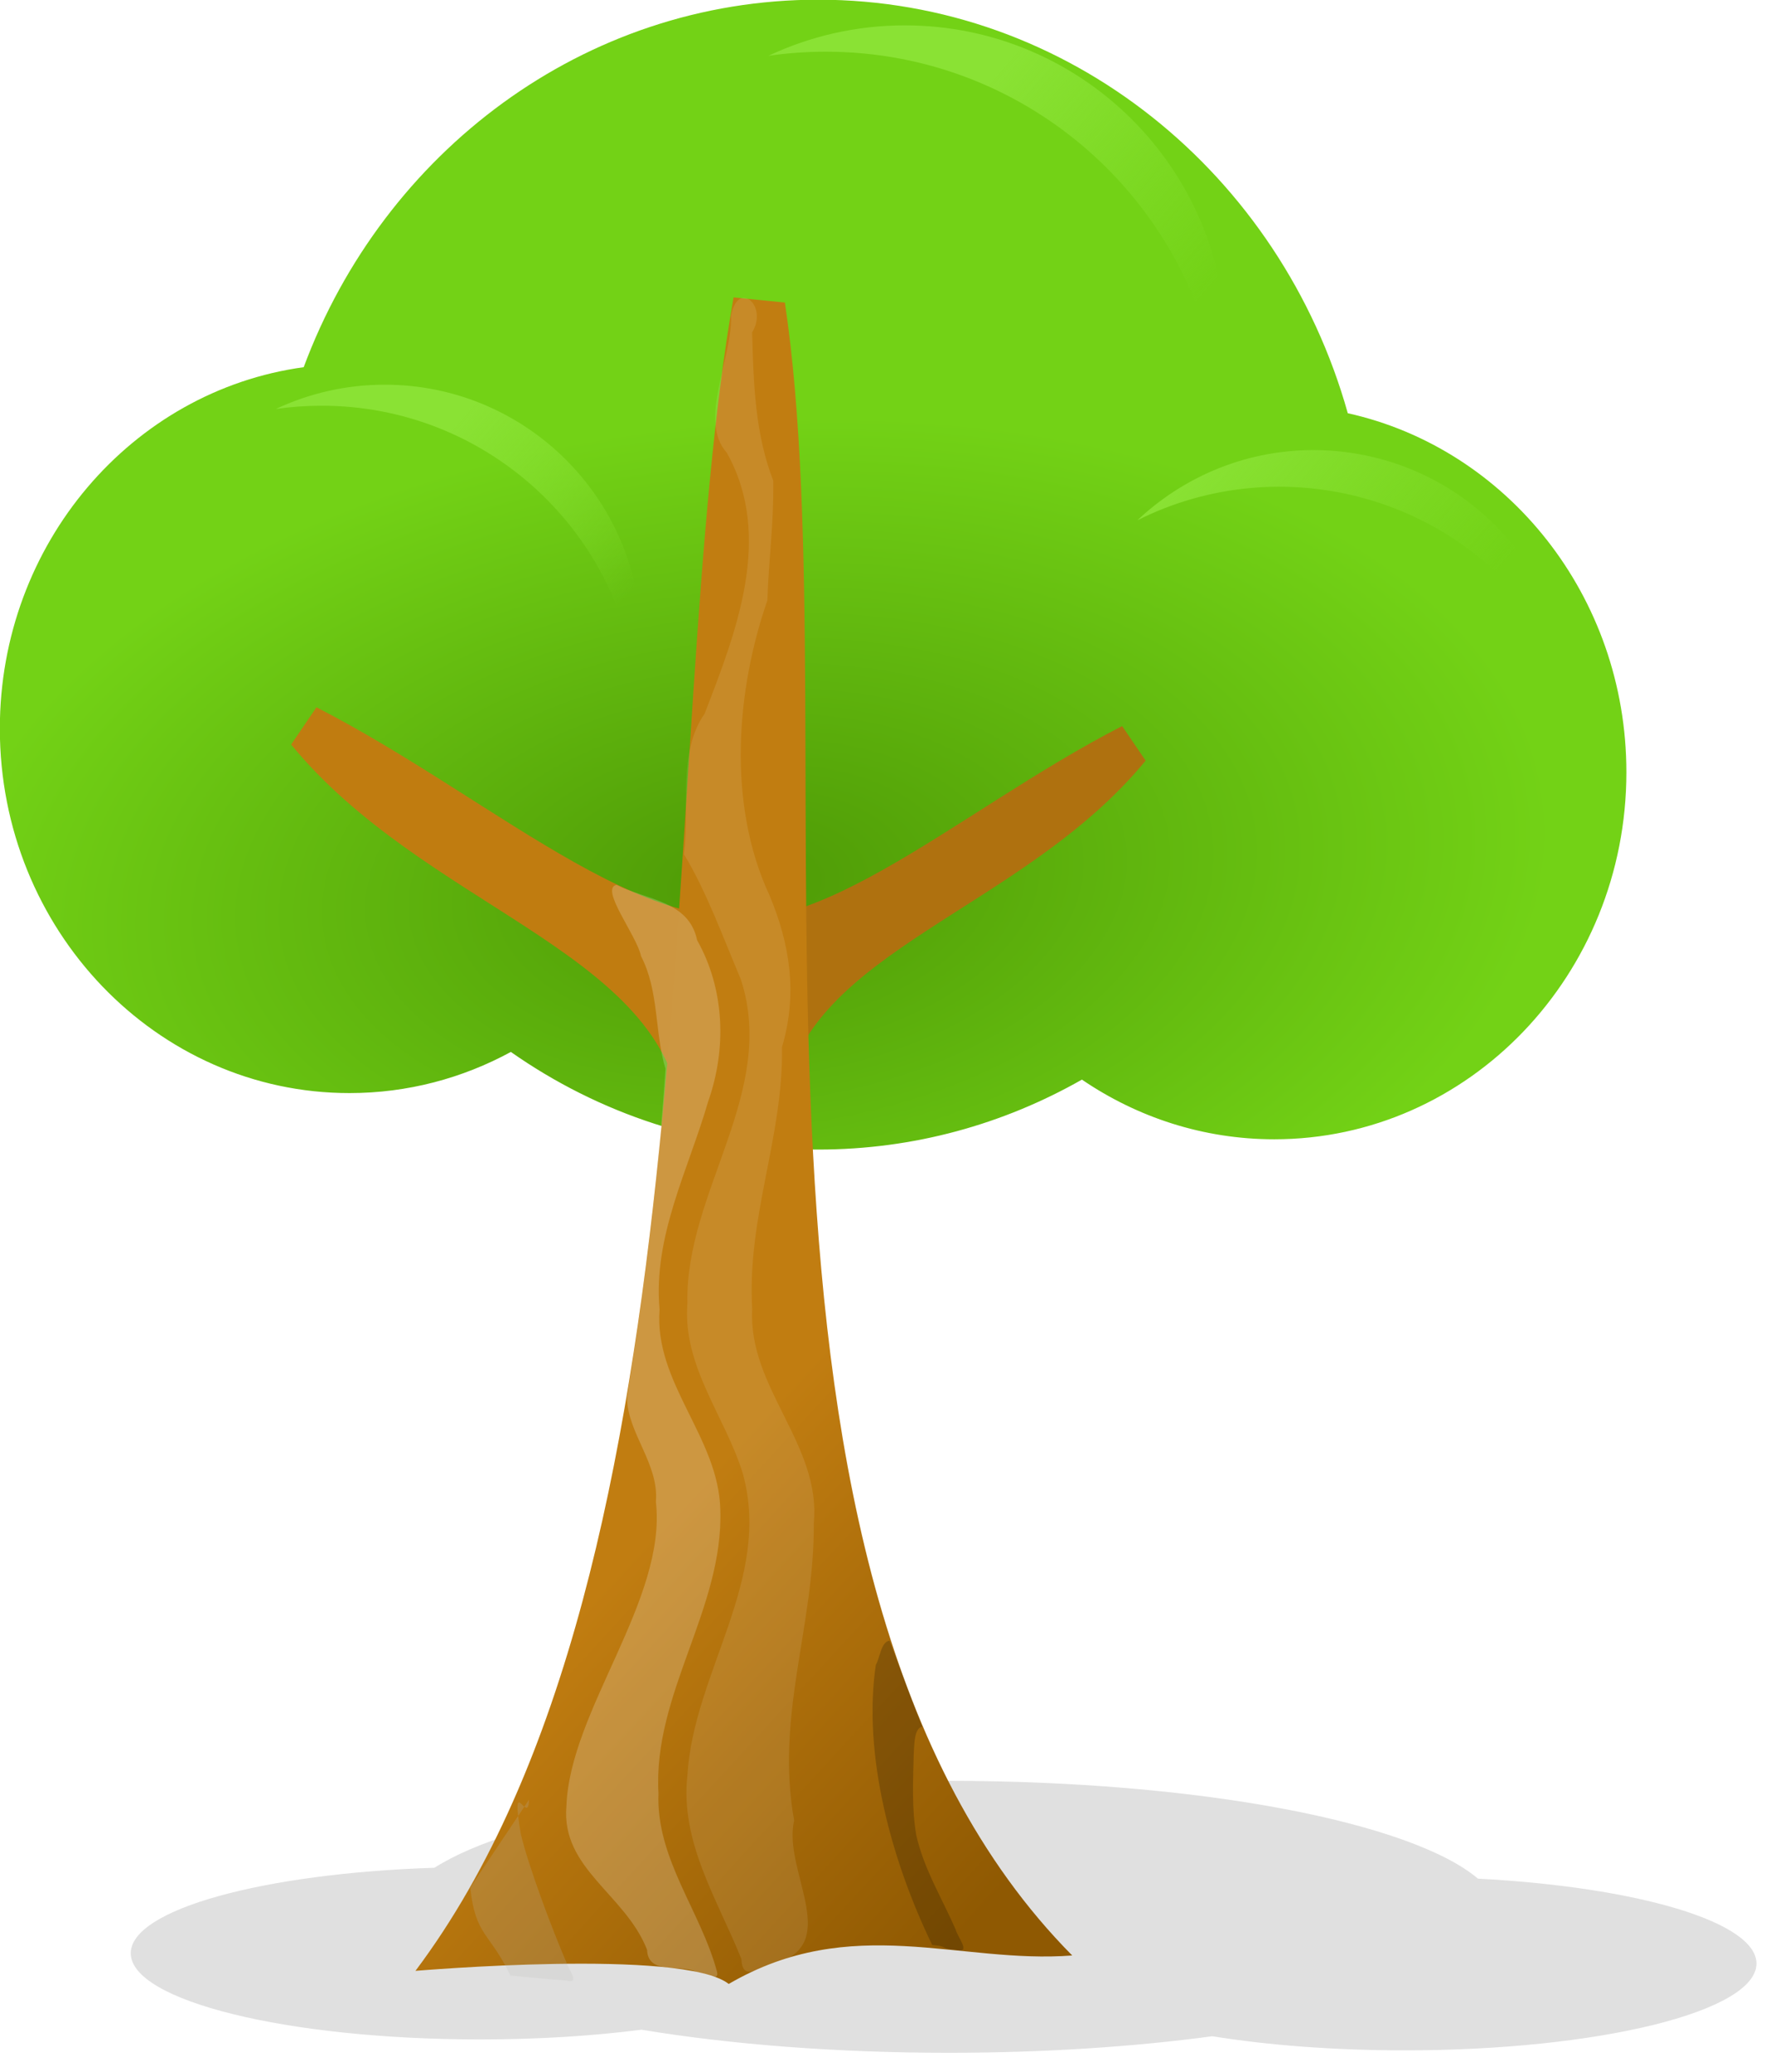 <?xml version="1.0" encoding="UTF-8" standalone="no"?>
<!-- Created with Inkscape (http://www.inkscape.org/) -->
<svg
    xmlns:inkscape="http://www.inkscape.org/namespaces/inkscape"
    xmlns:rdf="http://www.w3.org/1999/02/22-rdf-syntax-ns#"
    xmlns="http://www.w3.org/2000/svg"
    xmlns:sodipodi="http://sodipodi.sourceforge.net/DTD/sodipodi-0.dtd"
    xmlns:cc="http://creativecommons.org/ns#"
    xmlns:xlink="http://www.w3.org/1999/xlink"
    xmlns:dc="http://purl.org/dc/elements/1.1/"
    xmlns:svg="http://www.w3.org/2000/svg"
    xmlns:ns1="http://sozi.baierouge.fr"
    id="svg2"
    sodipodi:docname="simple_tree.svg"
    inkscape:export-filename="/home/roger/mis-dibujos/open/tree_geoplain.png"
    viewBox="0 0 318.31 371.38"
    sodipodi:version="0.32"
    inkscape:export-xdpi="90"
    version="1.0"
    inkscape:output_extension="org.inkscape.output.svg.inkscape"
    inkscape:export-ydpi="90"
    inkscape:version="0.47pre4 r22446"
  >
  <defs
      id="defs4"
    >
    <linearGradient
        id="linearGradient3443"
        inkscape:collect="always"
      >
      <stop
          id="stop3445"
          style="stop-color:#8ae234"
          offset="0"
      />
      <stop
          id="stop3447"
          style="stop-color:#8ae234;stop-opacity:0"
          offset="1"
      />
    </linearGradient
    >
    <filter
        id="filter3553"
        inkscape:collect="always"
        color-interpolation-filters="sRGB"
      >
      <feGaussianBlur
          id="feGaussianBlur3555"
          stdDeviation="4.726"
          inkscape:collect="always"
      />
    </filter
    >
    <linearGradient
        id="linearGradient3139"
        y2="1136.3"
        gradientUnits="userSpaceOnUse"
        x2="323.23"
        gradientTransform="matrix(.46 0 0 .46 223.75 213.3)"
        y1="1362.4"
        x1="568.17"
        inkscape:collect="always"
      >
      <stop
          id="stop3461"
          style="stop-color:#8f5902"
          offset="0"
      />
      <stop
          id="stop3463"
          style="stop-color:#c17d11"
          offset="1"
      />
    </linearGradient
    >
    <linearGradient
        id="linearGradient3142"
        y2="460.03"
        xlink:href="#linearGradient3443"
        gradientUnits="userSpaceOnUse"
        x2="312.62"
        gradientTransform="matrix(.577 0 0 .577 378.03 72.506)"
        y1="353.91"
        x1="190.71"
        inkscape:collect="always"
    />
    <linearGradient
        id="linearGradient3145"
        y2="365.25"
        xlink:href="#linearGradient3443"
        gradientUnits="userSpaceOnUse"
        x2="144.57"
        gradientTransform="matrix(-.251 -.386 -.386 .251 813.91 400.48)"
        y1="422.88"
        x1="341.93"
        inkscape:collect="always"
    />
    <linearGradient
        id="linearGradient3148"
        y2="460.03"
        xlink:href="#linearGradient3443"
        gradientUnits="userSpaceOnUse"
        x2="312.62"
        gradientTransform="matrix(.46 0 0 .46 234.78 221.18)"
        y1="353.91"
        x1="190.71"
        inkscape:collect="always"
    />
    <radialGradient
        id="radialGradient3153"
        gradientUnits="userSpaceOnUse"
        cy="540.13"
        cx="597.54"
        gradientTransform="matrix(1.148 -.111 .064 .659 -309.66 236.85)"
        r="215"
        inkscape:collect="always"
      >
      <stop
          id="stop3419"
          style="stop-color:#4e9a06"
          offset="0"
      />
      <stop
          id="stop3421"
          style="stop-color:#73d216"
          offset="1"
      />
    </radialGradient
    >
  </defs
  >
  <sodipodi:namedview
      id="base"
      bordercolor="#666666"
      inkscape:pageshadow="2"
      inkscape:window-y="24"
      pagecolor="#ffffff"
      inkscape:window-height="949"
      inkscape:window-maximized="1"
      inkscape:zoom="0.5"
      inkscape:window-x="0"
      showgrid="false"
      borderopacity="1.0"
      inkscape:current-layer="g3224"
      inkscape:cx="207.8024"
      inkscape:cy="143.78154"
      showguides="true"
      inkscape:guide-bbox="true"
      inkscape:window-width="1280"
      inkscape:pageopacity="0.0"
      inkscape:document-units="px"
  />
  <g
      id="layer1"
      inkscape:label="Capa 1"
      inkscape:groupmode="layer"
      transform="translate(-225.52 -288.51)"
    >
    <g
        id="g3293"
        transform="matrix(.584 0 0 .584 119.37 139.61)"
      >
      <g
          id="g3224"
        >
        <path
            id="path5233"
            style="opacity:.35;filter:url(#filter3553);fill:#000000"
            transform="matrix(.46 0 0 .46 273.38 207.25)"
            d="m434.15 1292c-156.35 0-290.01 24.071-343.31 57.992-114.36 3.694-202.73 27.837-202.73 57.03 0 31.746 104.5 57.511 233.28 57.511 38.83 0 75.46-2.35 107.68-6.493 58.616 9.721 129.18 15.403 205.09 15.403 63.704 0 123.66-4.005 175.93-11.036 36.9 5.947 80.981 9.416 128.33 9.416 129.69 0 234.93-25.946 234.93-57.916 0-27.823-79.716-51.084-185.88-56.65-44.679-37.697-186.02-65.257-353.31-65.257z"
        />
        <path
            id="path5235"
            style="fill:url(#radialGradient3153)"
            d="m433.02 254.87c-71.957 0-133.47 46.822-158 112.8-52.631 7.185-93.305 54.148-93.305 110.93 0 61.751 48.092 111.87 107.36 111.87 17.871 0 34.73-4.572 49.557-12.629 26.977 18.909 59.452 29.961 94.388 29.961 29.319 0 56.913-7.791 80.971-21.467 16.983 11.567 37.27 18.316 59.06 18.316 59.687 0 108.13-50.469 108.13-112.66 0-54.12-36.688-99.366-85.55-110.19-20.563-73.325-85.612-126.93-162.61-126.93z"
        />
        <path
            id="path5237"
            sodipodi:nodetypes="ccccc"
            style="fill:#c07c10"
            d="m271.16 483.49 7.774-11.436c55.738 28.537 107.32 78.183 144.32 60.358l-32.481 62.685c-7.203-48.576-78.991-62.092-119.61-111.61z"
        />
        <path
            id="path5239"
            sodipodi:nodetypes="ccccc"
            style="fill:#af710f"
            d="m533.55 488.43-7.21-10.607c-51.696 26.468-99.535 72.513-133.86 55.981l30.126 58.14c6.68-45.053 73.263-57.589 110.94-103.51z"
        />
        <path
            id="path5241"
            style="fill:url(#linearGradient3148)"
            d="m299.91 373.04c-11.966 0-23.304 2.682-33.463 7.463 4.603-0.668 9.312-1.008 14.099-1.008 50.073 0 91.358 37.816 96.84 86.432 0.835-4.592 1.271-9.308 1.271-14.14 0-43.468-35.278-78.747-78.747-78.747z"
        />
        <path
            id="path5243"
            style="fill:url(#linearGradient3145)"
            d="m651.13 428.85c6.535 10.024 10.48 20.986 12.022 32.109-1.954-4.221-4.241-8.352-6.855-12.362-27.345-41.947-81.569-55.882-125.29-33.925 3.391-3.207 7.103-6.147 11.151-8.786 36.414-23.738 85.233-13.45 108.97 22.965z"
        />
        <path
            id="path5245"
            style="fill:url(#linearGradient3142)"
            d="m459.63 262.75c-14.99 0-29.194 3.359-41.921 9.35 5.766-0.837 11.666-1.263 17.663-1.263 62.729-0 114.45 47.374 121.32 108.28 1.046-5.753 1.592-11.66 1.592-17.713 0-54.455-44.195-98.65-98.65-98.65z"
        />
        <path
            id="path5247"
            sodipodi:nodetypes="cccccc"
            style="fill:url(#linearGradient3139)"
            d="m407.02 346.25 15.756 1.576c20.483 136.55-26.785 391.27 88.233 507.34-34.632 2.698-67.6-13.277-105.47 8.737-14.18-11.029-96.205-4.011-96.205-4.011 93.485-124.47 73.528-376.57 97.687-513.64z"
        />
        <path
            id="path3156"
            sodipodi:nodetypes="ccccccccccccccc"
            style="opacity:.2;fill:#ffffff"
            d="m396.2 860.49c-5.038-2.966-15.444 0.986-15.742-7.076-6.66-17.057-26.445-24.884-24.767-44.088 1.055-29.391 30.887-63.377 27.477-93.375 1.008-11.681-8.722-21.075-8.873-31.979 5.274-33.456 9.635-67.142 11.814-100.95-3.381-11.308-1.927-23.804-7.504-34.587-1.295-6.335-12.768-20.721-7.531-21.875 9.222 4.696 22.21 4.815 24.759 16.991 8.498 15.1 9.093 33.352 3.38 49.517-6.082 20.974-16.953 41.353-14.916 63.823-1.734 22.562 18.06 39.155 18.645 61.296 1.099 30.425-20.763 56.591-18.978 87.197-0.806 20.123 13.092 36.277 18.009 54.926 0.64 3.249-4.457-0.188-5.773 0.178z"
        />
        <path
            id="path3158"
            sodipodi:nodetypes="ccccccccc"
            style="opacity:.2;fill:#000000"
            d="m468.02 851.94c-12.414-25.539-21.42-58.251-17.314-85.975 1.28-2.16 1.588-7.08 4.193-7.411 3.402 8.767 6.608 17.634 10.049 26.396-2.516 0.423-2.406 5.559-2.607 8.3-0.193 8.326-0.642 16.757 0.784 25.001 2.31 10.325 7.965 19.459 12.146 29.077 0.455 2.101 4.898 7.343 0.17 6.099-5.711-0.385-1.723-0.961-7.422-1.488z"
        />
        <path
            id="path3162"
            sodipodi:nodetypes="ccccccccccccccccccc"
            style="opacity:.1;fill:#ffffff"
            d="m409.41 856.22c-7.295-18.205-18.838-35.78-16.566-56.32 1.848-31.581 26.043-60.114 17.02-92.663-5.425-17.574-18.594-32.923-17.01-52.368-0.735-34.084 27.609-64.522 16.444-99.193-5.38-12.713-10.797-27.559-17.512-38.487 1.864-14.242-1.992-31.288 6.348-43.173 9.684-25.05 21.199-54.347 6.831-80.054-8.938-9.949 1.719-28.861 1.29-42.162 2.116-11.084 11.466-2.977 6.466 5.181 0.418 15.962 0.933 31.29 6.5 45.536 0.114 14.508-1.316 22.334-1.823 36.742-9.44 27.166-12.53 62.307 0.716 90.649 6.112 14.694 8.676 29.841 3.787 46.434 0.377 27.982-10.841 52.172-9.156 80.517-1.292 24.026 21.207 41.568 18.905 65.576 0.268 31.533-11.871 59.127-6.021 91.331-3.753 15.451 15.921 38.948-7.457 44.227-3.49 0.873-8.442 5.273-8.76-1.771z"
        />
        <path
            id="path3168"
            sodipodi:nodetypes="ccccccccc"
            style="opacity:.2;fill:#babdb6"
            d="m348.1 862.24c-3.196-0.296-6.392-0.592-9.588-0.888-6.399-13.37-10.727-12.018-12.354-27.021l18.05-26.973c-0.155 8.339-5.784-8.881-2.526 10.488 2.458 10.329 9.824 29.764 14.01 39.432 0.534 2.035 4.465 6.829-0.075 5.563-2.509-0.157-5.014-0.37-7.517-0.6h-0z"
        />
      </g
      >
    </g
    >
  </g
  >
</svg
>
